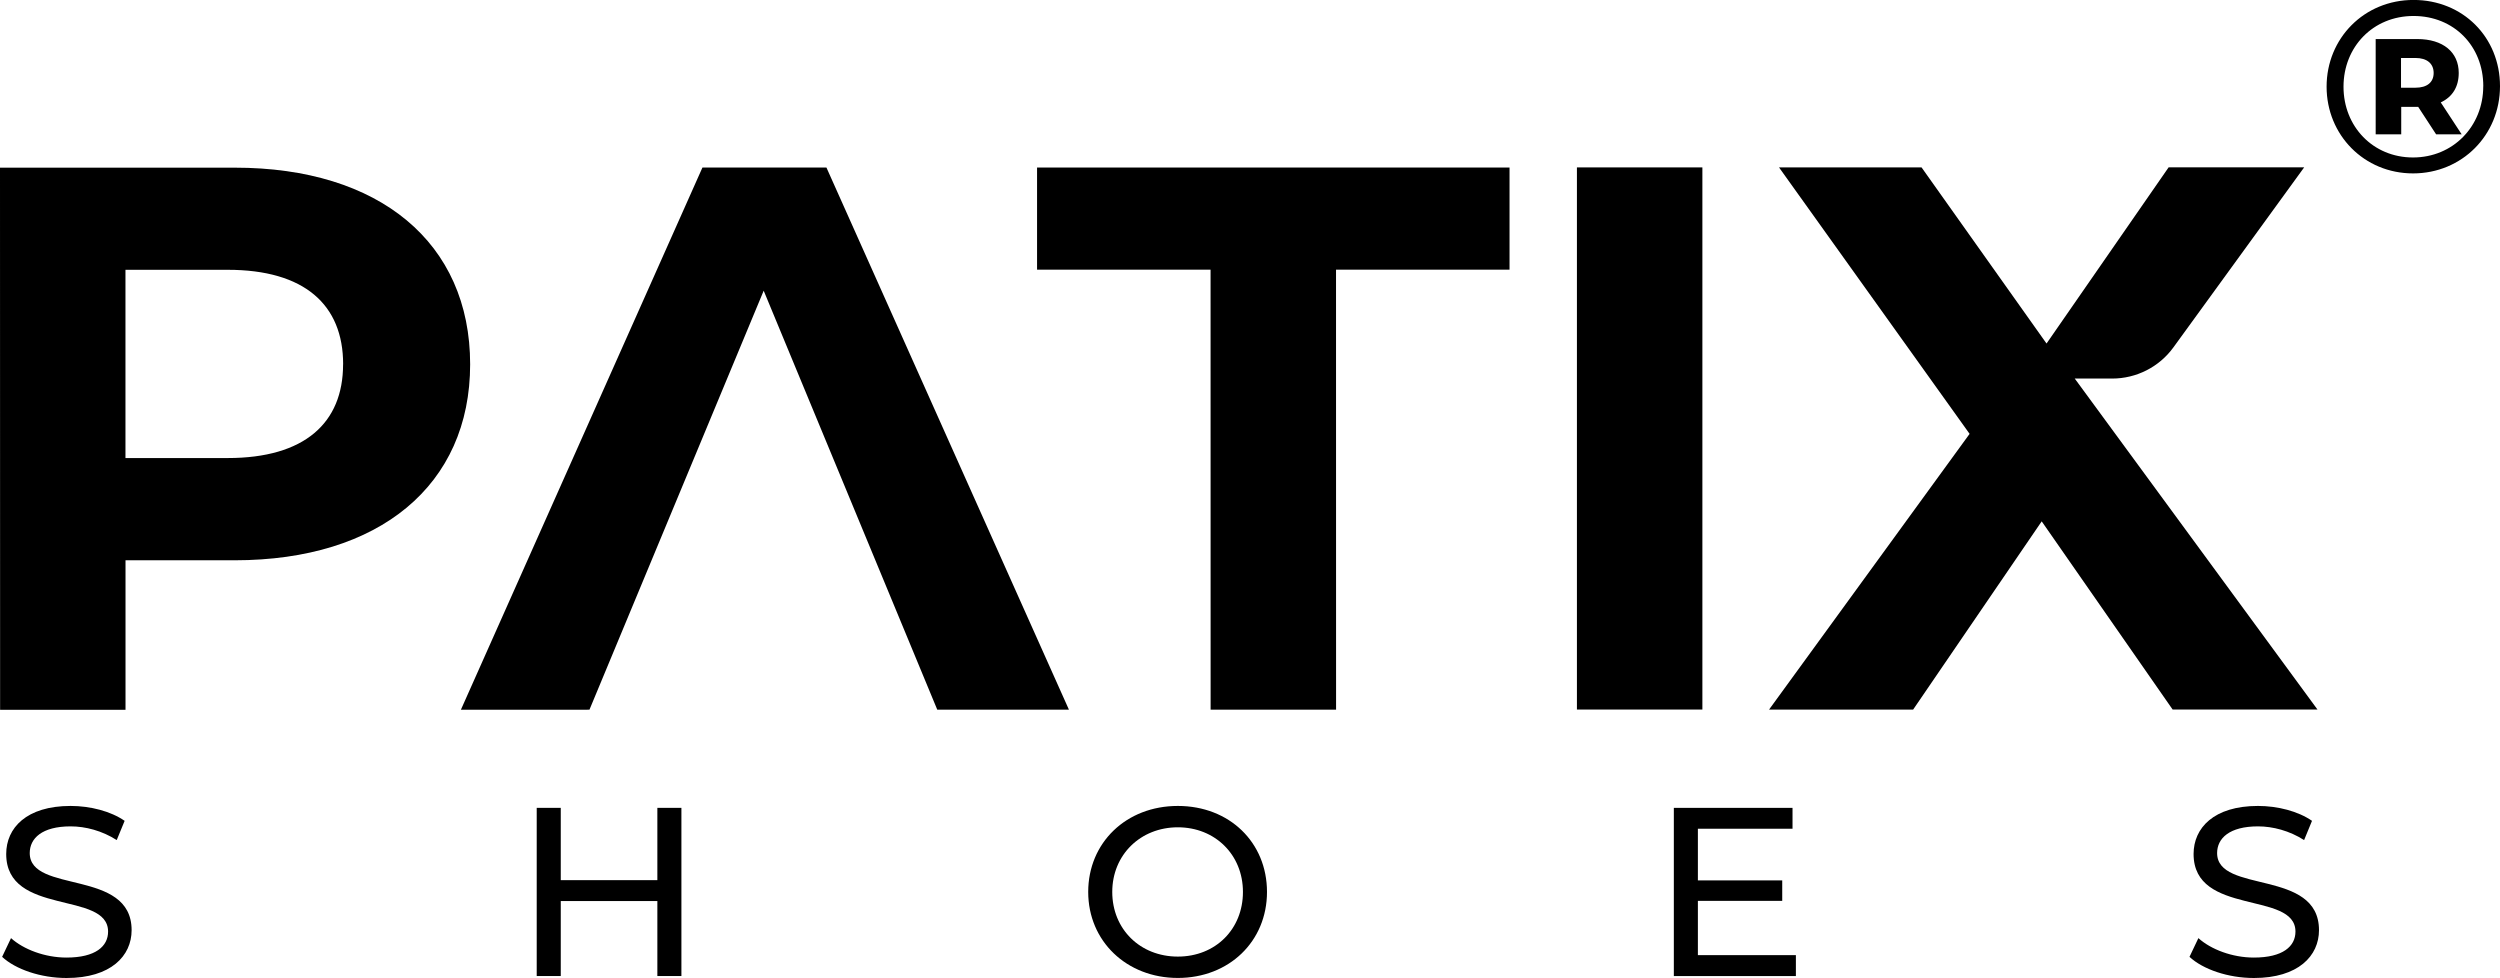 <svg viewBox="0 0 483.41 189.11" xmlns="http://www.w3.org/2000/svg" data-sanitized-data-name="katman 2" data-name="katman 2" id="katman_2">
  <defs>
    <style>
      .cls-1 {
        stroke-width: 0px;
      }
    </style>
  </defs>
  <g data-sanitized-data-name="katman 1" data-name="katman 1" id="katman_1">
    <g>
      <g>
        <path d="M90.91,70.44c0,23.36-17.52,37.89-45.52,37.9h-21.12s0,28.91,0,28.91H.02s-.02-104.83-.02-104.83h45.38c28.01-.01,45.53,14.51,45.53,38.03ZM66.35,70.44c0-11.53-7.49-18.27-22.32-18.27h-19.77s0,36.4,0,36.4h19.77c14.83,0,22.31-6.75,22.31-18.13Z" class="cls-1"></path>
        <path d="M234.08,52.15h-33.55s0-19.76,0-19.76h91.36s0,19.76,0,19.76h-33.55s.01,85.07.01,85.07h-24.26s-.01-85.06-.01-85.06Z" class="cls-1"></path>
        <polygon points="159.8 32.39 135.83 32.39 89.12 137.24 113.98 137.23 147.67 56.21 181.23 137.22 206.69 137.22 159.8 32.39" class="cls-1"></polygon>
        <rect height="104.83" width="24.26" y="32.37" x="304.92" class="cls-1"></rect>
        <path d="M401.17,73.2h7.25c4.68,0,9.09-2.24,11.84-6.03l25.29-34.82h-26.21s-23.61,34.07-23.61,34.07l-.05-.06-24.12-33.99h-27.56s36.85,51.52,36.85,51.52l-38.78,53.32h27.86s24.86-36.4,24.86-36.4l25.32,36.39h28.01s-46.93-63.99-46.93-63.99Z" class="cls-1"></path>
      </g>
      <path d="M483.41,16.67c0,9.45-7.36,16.86-16.81,16.86s-16.72-7.41-16.72-16.77,7.27-16.77,16.81-16.77,16.72,7.22,16.72,16.67ZM480.18,16.67c0-7.74-5.65-13.58-13.49-13.58s-13.54,5.98-13.54,13.68,5.7,13.68,13.44,13.68,13.58-6.03,13.58-13.77ZM471.96,19.81l4.04,6.17h-4.94l-3.47-5.32h-3.28v5.32h-4.94V7.55h8.03c5.03,0,8.03,2.56,8.03,6.55,0,2.71-1.23,4.65-3.47,5.7ZM467.07,16.96c2.23,0,3.51-1.04,3.51-2.85s-1.28-2.9-3.51-2.9h-2.8v5.75h2.8Z" class="cls-1"></path>
      <g>
        <path d="M.41,185.02l1.72-3.62c2.42,2.18,6.55,3.76,10.73,3.76,5.62,0,8.04-2.18,8.04-5.02,0-7.94-19.7-2.93-19.7-15.01,0-5.02,3.9-9.29,12.45-9.29,3.81,0,7.76,1.02,10.45,2.88l-1.53,3.72c-2.83-1.81-6.04-2.65-8.92-2.65-5.53,0-7.9,2.32-7.9,5.16,0,7.94,19.7,2.97,19.7,14.91,0,4.97-4,9.25-12.59,9.25-4.97,0-9.85-1.67-12.45-4.09Z" class="cls-1"></path>
        <path d="M131.76,156.21v32.52h-4.65v-14.5h-18.68v14.5h-4.65v-32.52h4.65v13.98h18.68v-13.98h4.65Z" class="cls-1"></path>
        <path d="M210.42,172.47c0-9.52,7.34-16.63,17.33-16.63s17.24,7.06,17.24,16.63-7.34,16.63-17.24,16.63-17.33-7.11-17.33-16.63ZM240.34,172.47c0-7.2-5.39-12.5-12.59-12.5s-12.68,5.3-12.68,12.5,5.39,12.5,12.68,12.5,12.59-5.3,12.59-12.5Z" class="cls-1"></path>
        <path d="M347.26,184.69v4.04h-23.6v-32.52h22.95v4.04h-18.3v9.99h16.31v3.95h-16.31v10.5h18.96Z" class="cls-1"></path>
        <path d="M423.37,185.02l1.72-3.62c2.42,2.18,6.55,3.76,10.73,3.76,5.62,0,8.04-2.18,8.04-5.02,0-7.94-19.7-2.93-19.7-15.01,0-5.02,3.9-9.29,12.45-9.29,3.81,0,7.76,1.02,10.45,2.88l-1.53,3.72c-2.83-1.81-6.04-2.65-8.92-2.65-5.53,0-7.9,2.32-7.9,5.16,0,7.94,19.7,2.97,19.7,14.91,0,4.97-4,9.25-12.59,9.25-4.97,0-9.85-1.67-12.45-4.09Z" class="cls-1"></path>
      </g>
    </g>
  </g>
</svg>
